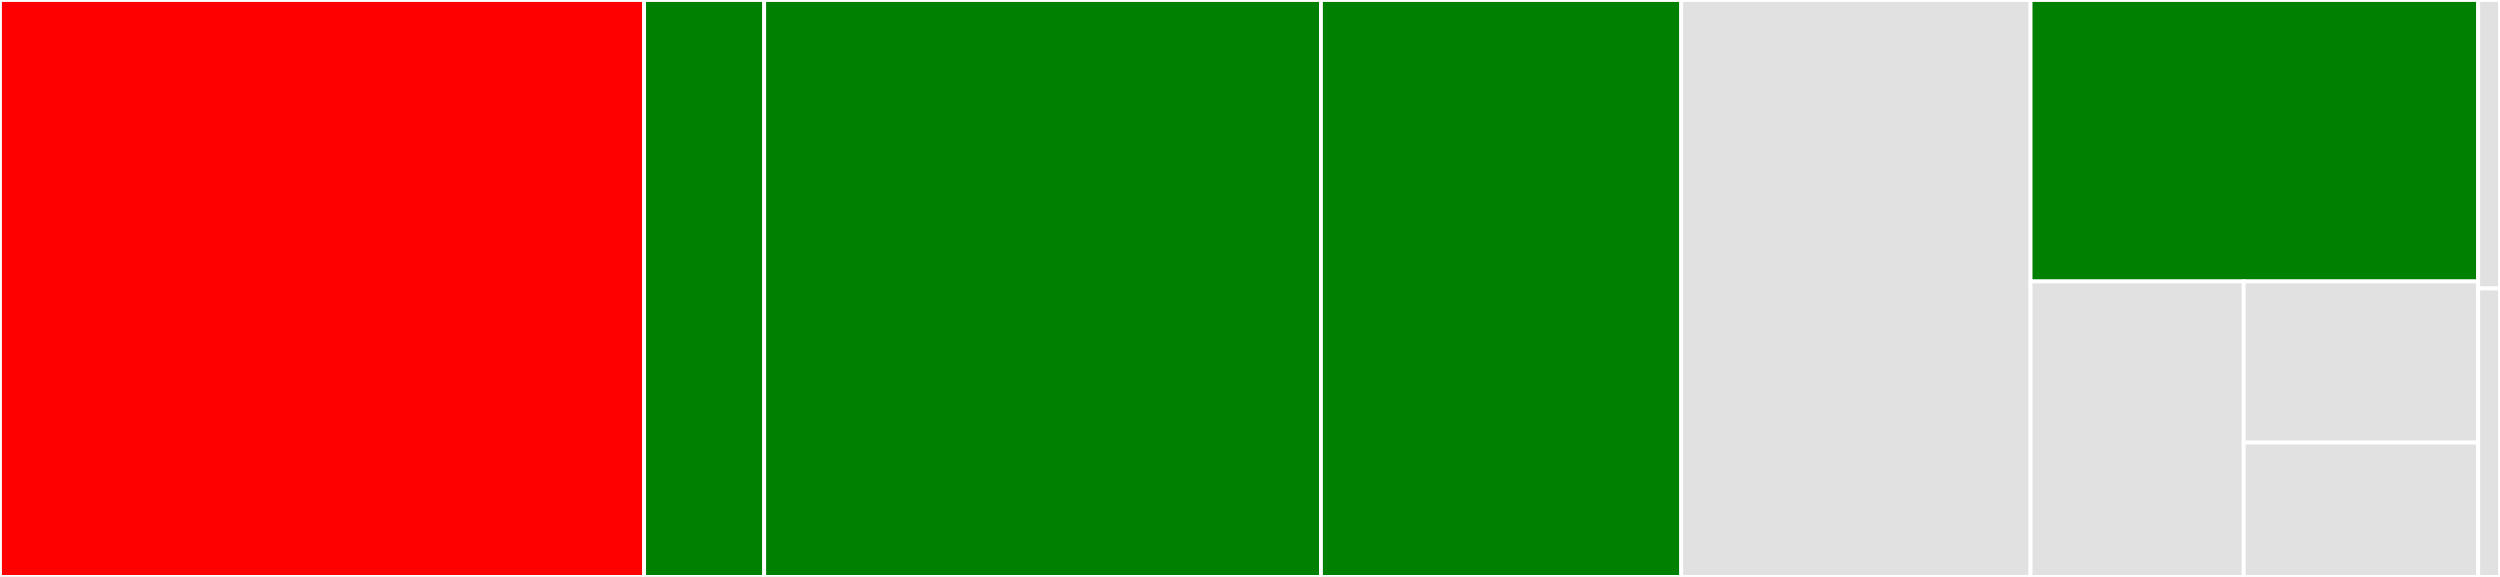 <svg baseProfile="full" width="650" height="150" viewBox="0 0 650 150" version="1.1"
xmlns="http://www.w3.org/2000/svg" xmlns:ev="http://www.w3.org/2001/xml-events"
xmlns:xlink="http://www.w3.org/1999/xlink">

<rect x="0" y="0" width="650" height="150" fill="#333333" stroke="none"/>

<style>rect.s{mask:url(#mask);}</style>
<defs>
  <pattern id="white" width="4" height="4" patternUnits="userSpaceOnUse" patternTransform="rotate(45)">
    <rect width="2" height="2" transform="translate(0,0)" fill="white"></rect>
  </pattern>
  <mask id="mask">
    <rect x="0" y="0" width="100%" height="100%" fill="url(#white)"></rect>
  </mask>
</defs>

<rect x="0" y="0" width="167.467" height="150.0" fill="red" stroke="white" stroke-width="1" class=" tooltipped" data-content="src/channels/index.ts"><title>src/channels/index.ts</title></rect>
<rect x="167.467" y="0" width="31.223" height="150" fill="green" stroke="white" stroke-width="1" class=" tooltipped" data-content="src/channels/sms/index.ts"><title>src/channels/sms/index.ts</title></rect>
<rect x="198.69" y="0" width="144.76" height="150.0" fill="green" stroke="white" stroke-width="1" class=" tooltipped" data-content="src/utils.ts"><title>src/utils.ts</title></rect>
<rect x="343.45" y="0" width="93.668" height="150.0" fill="green" stroke="white" stroke-width="1" class=" tooltipped" data-content="src/fhirstore.ts"><title>src/fhirstore.ts</title></rect>
<rect x="437.118" y="0" width="90.83" height="150.0" fill="#e1e1e1" stroke="white" stroke-width="1" class=" tooltipped" data-content="src/api.ts"><title>src/api.ts</title></rect>
<rect x="527.948" y="0" width="116.376" height="73.171" fill="green" stroke="white" stroke-width="1" class=" tooltipped" data-content="src/app.ts"><title>src/app.ts</title></rect>
<rect x="527.948" y="73.171" width="55.417" height="76.829" fill="#e1e1e1" stroke="white" stroke-width="1" class=" tooltipped" data-content="src/constants.ts"><title>src/constants.ts</title></rect>
<rect x="583.365" y="73.171" width="60.959" height="41.907" fill="#e1e1e1" stroke="white" stroke-width="1" class=" tooltipped" data-content="src/config.ts"><title>src/config.ts</title></rect>
<rect x="583.365" y="115.078" width="60.959" height="34.922" fill="#e1e1e1" stroke="white" stroke-width="1" class=" tooltipped" data-content="src/schema.ts"><title>src/schema.ts</title></rect>
<rect x="644.323" y="0" width="5.677" height="75" fill="#e1e1e1" stroke="white" stroke-width="1" class=" tooltipped" data-content="tests/testUtils/data.ts"><title>tests/testUtils/data.ts</title></rect>
<rect x="644.323" y="75" width="5.677" height="75" fill="#e1e1e1" stroke="white" stroke-width="1" class=" tooltipped" data-content="tests/testUtils/index.ts"><title>tests/testUtils/index.ts</title></rect>
</svg>